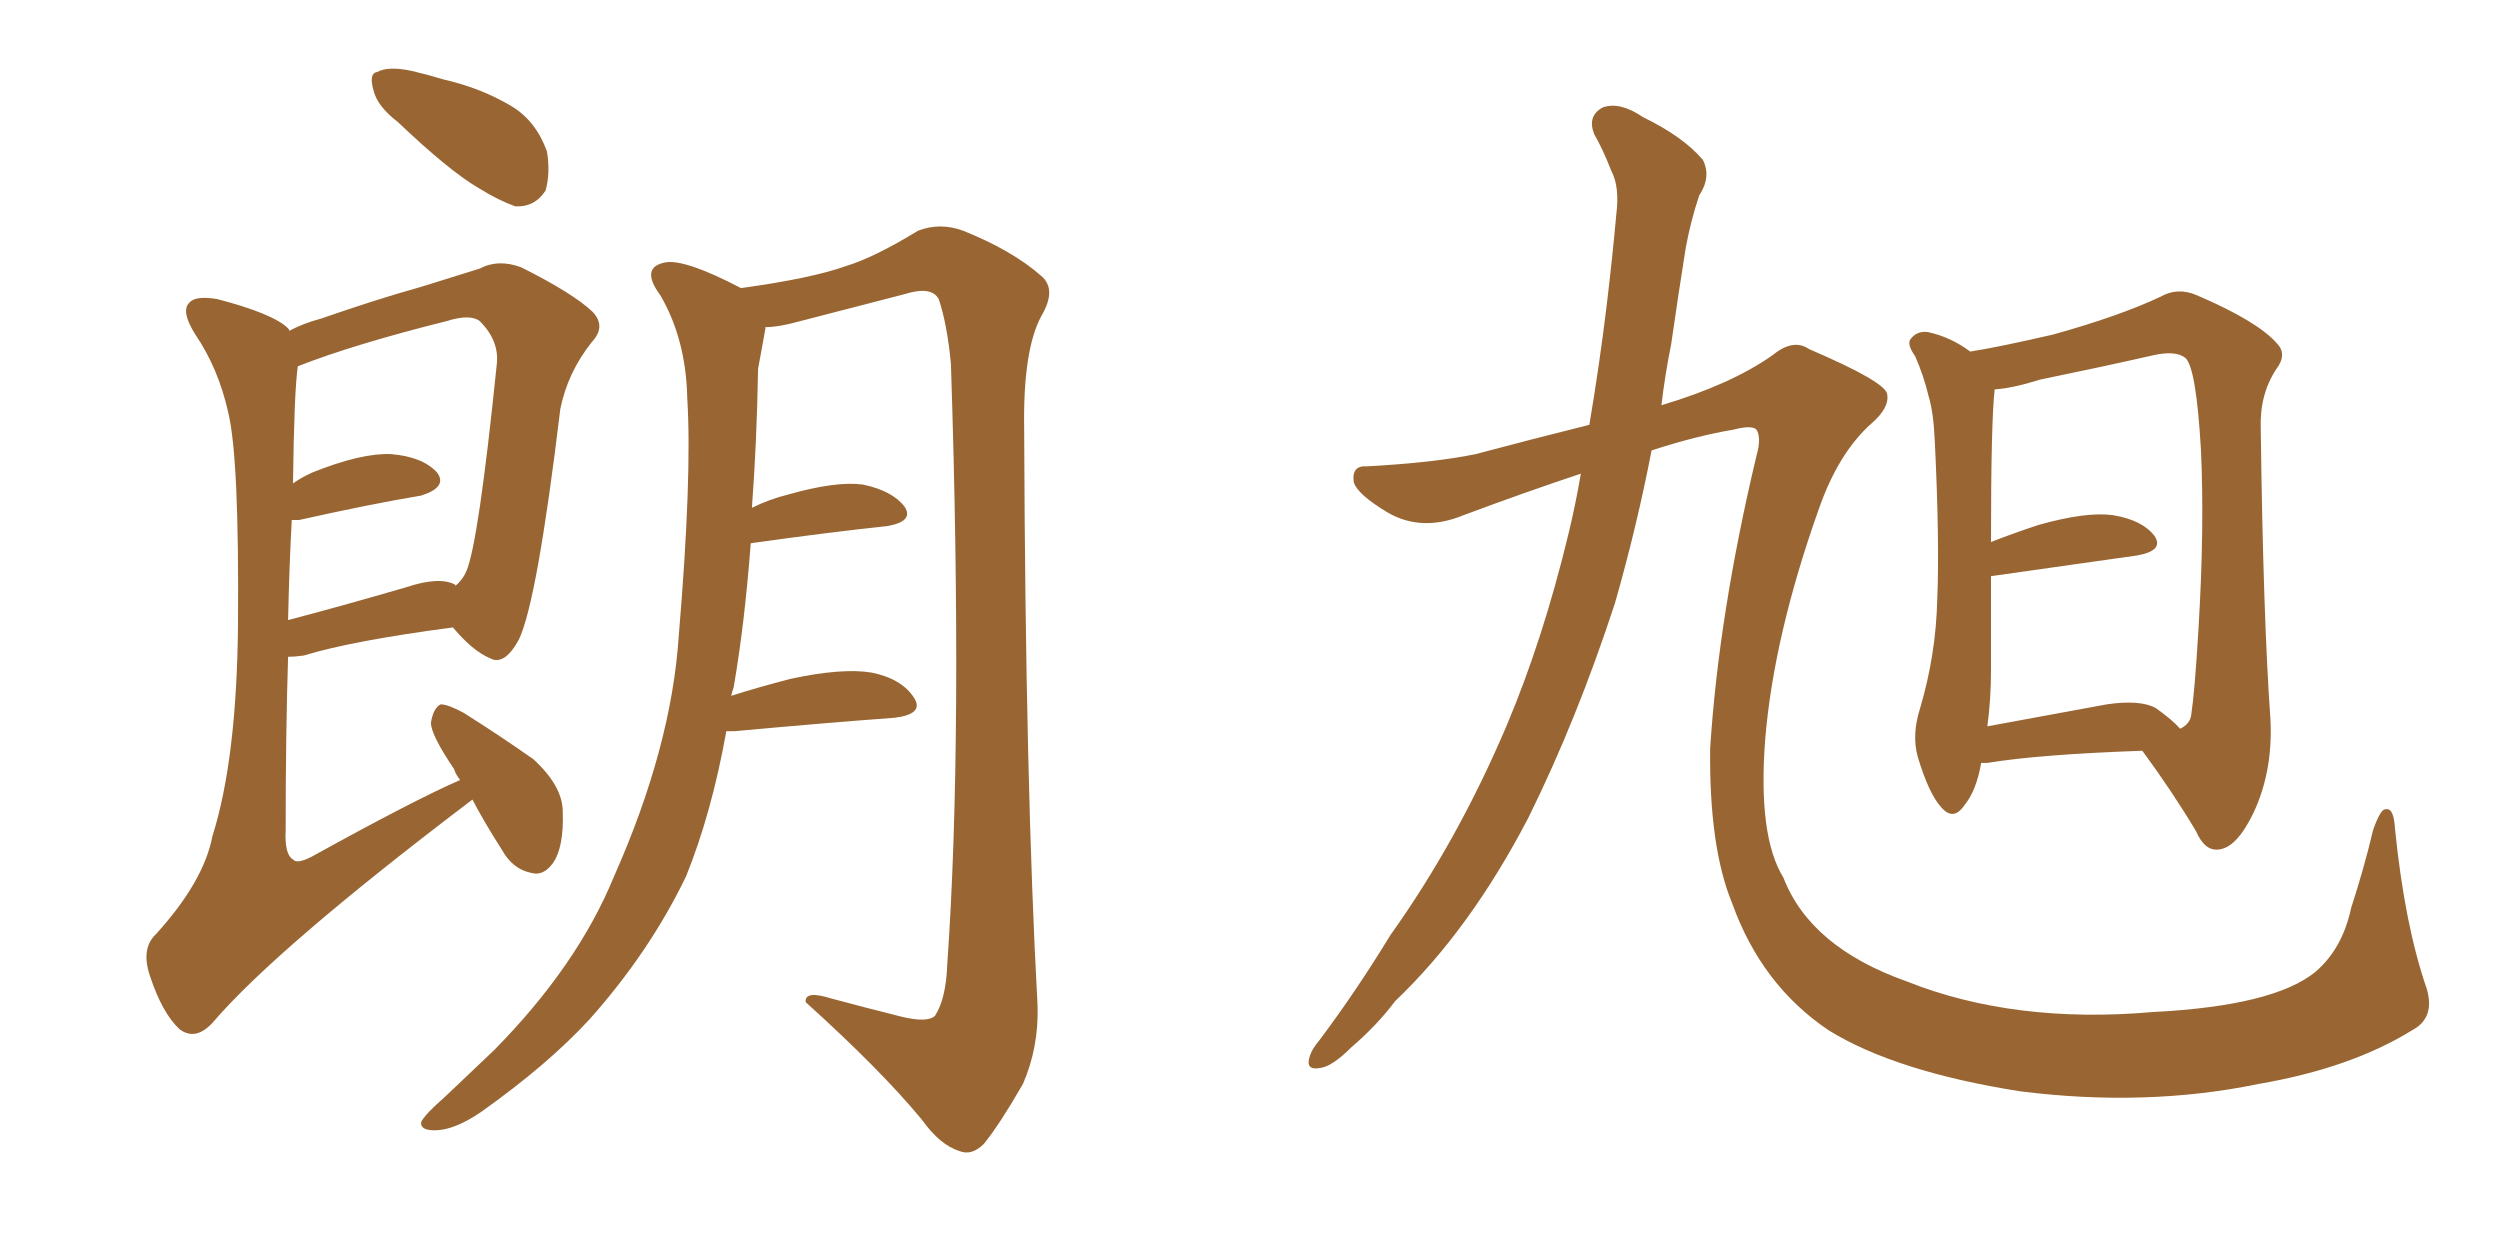 <svg xmlns="http://www.w3.org/2000/svg" xmlns:xlink="http://www.w3.org/1999/xlink" width="300" height="150"><path fill="#996633" padding="10" d="M47.75 14.65L47.75 14.65Q45.26 12.74 44.82 10.84L44.82 10.84Q44.24 8.79 45.26 8.64L45.26 8.64Q46.58 7.91 49.37 8.50L49.37 8.50Q51.27 8.94 53.17 9.52L53.17 9.52Q57.71 10.55 61.38 12.74L61.38 12.74Q64.31 14.50 65.63 18.16L65.63 18.16Q66.06 20.65 65.48 22.85L65.48 22.85Q64.16 24.90 61.82 24.76L61.82 24.76Q59.77 24.02 57.42 22.56L57.42 22.56Q53.91 20.51 47.75 14.65ZM56.69 95.95L56.69 95.95Q33.11 113.82 25.49 122.75L25.49 122.75Q23.44 124.95 21.53 123.49L21.53 123.49Q19.48 121.58 18.02 117.19L18.02 117.19Q16.85 113.82 18.75 112.06L18.75 112.06Q24.46 105.76 25.49 100.34L25.49 100.34Q28.42 91.11 28.56 74.85L28.56 74.85Q28.71 54.93 27.39 49.51L27.39 49.51Q26.22 44.24 23.44 40.14L23.44 40.14Q21.68 37.35 22.71 36.33L22.71 36.33Q23.44 35.45 26.07 35.89L26.07 35.89Q32.81 37.65 34.57 39.40L34.57 39.40Q34.72 39.55 34.72 39.70L34.72 39.70Q36.33 38.82 38.53 38.23L38.53 38.23Q45.26 35.89 50.54 34.42L50.54 34.42Q54.79 33.11 57.57 32.23L57.57 32.23Q59.77 31.05 62.55 32.08L62.55 32.08Q68.70 35.16 71.04 37.35L71.04 37.35Q72.80 39.11 71.04 41.02L71.04 41.02Q68.12 44.68 67.24 49.07L67.24 49.07L67.24 49.07Q64.45 72.22 62.26 76.76L62.26 76.76Q60.50 79.98 58.74 78.96L58.74 78.96Q56.69 78.08 54.35 75.29L54.35 75.29Q42.19 76.90 36.47 78.66L36.47 78.66Q35.45 78.81 34.57 78.81L34.57 78.81Q34.28 88.04 34.28 99.61L34.28 99.61Q34.13 102.54 35.16 103.13L35.16 103.13Q35.60 103.71 37.35 102.83L37.35 102.83Q49.80 95.95 55.22 93.60L55.22 93.60Q54.64 92.87 54.49 92.29L54.49 92.29Q51.71 88.18 51.71 86.72L51.71 86.72Q52.00 84.96 52.88 84.52L52.88 84.52Q53.76 84.52 55.66 85.55L55.66 85.55Q60.06 88.33 64.01 91.11L64.01 91.11Q67.53 94.34 67.53 97.41L67.53 97.41Q67.68 101.66 66.36 103.56L66.36 103.56Q65.19 105.18 63.72 104.74L63.72 104.74Q61.52 104.30 60.21 101.95L60.21 101.95Q58.15 98.73 56.69 95.95ZM35.01 62.40L35.01 62.40Q34.72 67.68 34.57 74.41L34.57 74.41Q40.72 72.80 48.78 70.46L48.78 70.46Q52.73 69.14 54.64 70.17L54.64 70.17Q54.64 70.17 54.64 70.31L54.64 70.31Q55.52 69.58 55.96 68.55L55.96 68.55Q57.42 65.19 59.62 43.65L59.62 43.65Q59.91 40.87 57.57 38.53L57.57 38.53Q56.40 37.65 53.61 38.53L53.61 38.53Q42.48 41.31 35.74 43.95L35.74 43.95Q35.30 46.88 35.16 58.01L35.16 58.01Q36.18 57.28 37.50 56.69L37.50 56.69Q43.36 54.35 46.88 54.49L46.88 54.49Q50.68 54.79 52.44 56.69L52.44 56.69Q53.76 58.45 50.54 59.47L50.54 59.47Q44.38 60.50 35.89 62.40L35.89 62.40Q35.16 62.40 35.01 62.40ZM87.16 87.74L87.16 87.74L87.16 87.74Q85.40 97.56 82.32 105.18L82.32 105.18Q77.93 114.26 70.75 122.31L70.75 122.31Q65.77 127.73 57.71 133.45L57.71 133.45Q54.49 135.64 52.15 135.64L52.15 135.64Q50.39 135.64 50.54 134.62L50.54 134.62Q51.12 133.59 53.32 131.69L53.32 131.69Q56.10 129.05 59.33 125.98L59.33 125.98Q69.29 115.87 73.68 105.18L73.68 105.18Q80.57 89.65 81.45 76.32L81.45 76.32Q83.06 57.13 82.47 47.75L82.47 47.75Q82.32 40.72 79.25 35.45L79.25 35.45Q76.76 32.08 79.83 31.49L79.83 31.49Q82.18 31.05 88.92 34.57L88.92 34.57Q97.41 33.40 101.51 31.93L101.51 31.93Q104.88 30.91 110.16 27.69L110.16 27.69Q112.79 26.66 115.58 27.69L115.58 27.69Q121.44 30.03 124.95 33.11L124.95 33.11Q126.86 34.72 124.95 37.94L124.95 37.94Q122.75 42.04 122.90 51.42L122.90 51.42Q123.05 94.19 124.51 120.70L124.51 120.70Q124.66 125.68 122.75 130.08L122.75 130.08Q119.97 134.91 118.07 137.26L118.07 137.26Q116.60 138.72 115.14 138.13L115.14 138.13Q112.79 137.40 110.60 134.33L110.60 134.33Q105.62 128.32 96.68 120.26L96.68 120.26Q96.53 118.80 99.76 119.82L99.76 119.82Q104.15 121.00 108.25 122.02L108.25 122.02Q111.33 122.75 112.21 121.88L112.21 121.88Q113.53 119.82 113.67 115.72L113.67 115.72Q115.58 88.62 114.11 43.65L114.11 43.65Q113.67 38.96 112.65 35.89L112.65 35.89Q111.77 34.28 108.54 35.30L108.54 35.30Q102.25 36.91 95.51 38.67L95.51 38.67Q93.31 39.26 91.85 39.26L91.85 39.26Q91.85 39.26 91.85 39.40L91.85 39.40Q91.55 41.16 90.97 44.24L90.97 44.24Q90.82 53.03 90.23 60.94L90.23 60.94Q92.29 59.91 94.63 59.33L94.63 59.33Q100.34 57.71 103.56 58.15L103.56 58.15Q107.08 58.89 108.54 60.79L108.54 60.79Q109.72 62.55 106.49 63.13L106.49 63.13Q99.46 63.87 90.09 65.19L90.09 65.19Q89.36 74.85 88.04 82.47L88.04 82.47Q87.89 82.91 87.74 83.50L87.74 83.50Q90.97 82.47 94.92 81.45L94.92 81.45Q101.07 80.13 104.59 80.71L104.59 80.71Q108.25 81.45 109.72 83.79L109.72 83.79Q110.89 85.69 107.37 86.13L107.37 86.13Q99.32 86.72 88.18 87.74L88.18 87.74Q87.30 87.74 87.16 87.74ZM198.19 54.05L198.19 54.05Q196.44 63.13 193.80 72.36L193.80 72.36Q189.26 86.28 183.40 98.14L183.40 98.14Q176.37 111.62 167.43 120.12L167.43 120.12Q165.23 123.05 162.16 125.68L162.16 125.68Q159.81 128.03 158.35 128.17L158.35 128.17Q156.59 128.47 157.18 126.71L157.18 126.71Q157.47 125.83 158.35 124.80L158.35 124.80Q162.74 118.95 166.85 112.21L166.85 112.21Q174.90 100.93 180.76 87.16L180.76 87.16Q185.16 76.76 188.23 64.01L188.23 64.01Q189.11 60.35 189.70 56.84L189.70 56.84Q183.11 59.03 175.63 61.82L175.63 61.82Q170.65 63.87 166.55 61.52L166.55 61.52Q162.89 59.33 162.45 57.86L162.45 57.86Q162.16 55.81 164.06 55.96L164.06 55.96Q172.12 55.52 177.10 54.49L177.10 54.49Q183.69 52.73 190.72 50.98L190.72 50.98Q191.89 44.09 192.77 36.91L192.77 36.91Q193.51 30.76 193.95 25.78L193.95 25.78Q194.38 22.41 193.36 20.51L193.36 20.51Q192.33 17.87 191.31 16.11L191.31 16.11Q190.43 13.92 192.33 12.89L192.33 12.89Q194.38 12.16 197.17 14.06L197.17 14.06Q202.00 16.41 204.35 19.19L204.35 19.19Q205.37 21.24 203.91 23.44L203.91 23.44Q202.88 26.51 202.29 29.74L202.29 29.74Q201.42 35.16 200.54 41.31L200.54 41.31Q199.80 44.97 199.37 48.63L199.37 48.63Q207.71 46.14 212.70 42.63L212.70 42.63Q215.19 40.58 217.09 41.89L217.09 41.89Q226.32 45.85 226.46 47.31L226.46 47.31Q226.76 48.93 224.56 50.83L224.56 50.83Q220.61 54.35 218.26 61.08L218.26 61.08Q212.84 76.32 211.82 88.77L211.82 88.77Q210.94 100.34 214.01 105.32L214.01 105.32Q217.24 113.67 228.81 117.77L228.81 117.77Q241.70 122.90 258.40 121.44L258.40 121.44Q272.90 120.70 277.88 116.60L277.88 116.60Q281.10 113.82 282.13 108.98L282.13 108.98Q283.74 104.00 284.77 99.61L284.77 99.61Q285.64 97.12 286.23 97.12L286.23 97.12Q287.26 96.83 287.40 99.46L287.40 99.46Q288.57 111.04 291.21 118.65L291.21 118.65Q292.24 122.17 289.45 123.63L289.45 123.63Q282.13 128.17 271.00 130.08L271.00 130.08Q257.52 132.86 242.43 130.96L242.43 130.96Q227.49 128.61 219.43 123.63L219.43 123.63Q211.38 118.21 207.86 108.40L207.86 108.40Q205.08 101.66 205.22 89.79L205.22 89.79Q206.25 73.68 210.79 54.64L210.79 54.64Q211.38 52.59 210.79 51.56L210.79 51.56Q210.21 50.98 208.01 51.56L208.01 51.56Q203.61 52.29 198.19 54.05ZM257.08 90.09L257.08 90.09Q244.63 90.53 238.48 91.55L238.48 91.55Q237.89 91.55 237.74 91.55L237.74 91.55Q237.16 94.92 235.69 96.68L235.69 96.68Q234.38 98.58 232.91 96.83L232.91 96.83Q231.45 95.21 230.13 90.82L230.13 90.82Q229.39 88.18 230.42 84.96L230.42 84.96Q232.32 78.52 232.47 71.92L232.47 71.92Q232.76 65.04 232.18 53.03L232.18 53.03Q232.03 49.51 231.45 47.61L231.45 47.61Q230.86 45.12 229.83 42.77L229.83 42.77Q228.81 41.31 229.25 40.72L229.25 40.72Q229.98 39.70 231.30 39.84L231.30 39.84Q234.08 40.43 236.43 42.19L236.43 42.19Q240.09 41.60 246.39 40.14L246.39 40.14Q254.30 37.94 259.28 35.60L259.28 35.60Q261.33 34.42 263.67 35.45L263.67 35.45Q270.85 38.53 273.19 41.16L273.19 41.16Q274.51 42.48 273.19 44.24L273.19 44.24Q271.14 47.31 271.29 51.42L271.29 51.42Q271.58 74.12 272.46 86.43L272.46 86.43Q272.75 92.58 270.41 97.56L270.41 97.56Q268.36 101.81 266.16 101.95L266.16 101.95Q264.55 102.10 263.53 99.76L263.53 99.76Q260.74 95.07 257.08 90.09ZM261.62 87.45L261.62 87.45L261.62 87.45Q262.79 86.87 262.94 85.84L262.94 85.84Q263.38 82.91 263.82 75.44L263.82 75.44Q264.55 63.28 264.11 53.91L264.11 53.91Q263.53 43.95 262.21 42.92L262.21 42.92Q261.04 42.04 258.40 42.63L258.40 42.63Q251.95 44.09 244.78 45.56L244.78 45.56Q241.55 46.58 239.36 46.73L239.36 46.73Q238.92 50.54 238.92 65.04L238.92 65.04Q241.55 64.01 244.63 62.99L244.63 62.99Q250.34 61.38 253.56 61.82L253.56 61.82Q257.08 62.40 258.54 64.31L258.54 64.31Q259.72 66.06 256.49 66.65L256.49 66.65Q249.17 67.68 238.92 69.14L238.92 69.14Q238.92 74.71 238.92 80.42L238.92 80.42Q238.92 83.94 238.48 87.16L238.48 87.16Q244.92 85.99 252.83 84.52L252.83 84.52Q256.79 83.94 258.69 84.96L258.69 84.96Q260.74 86.43 261.62 87.45Z"/></svg>